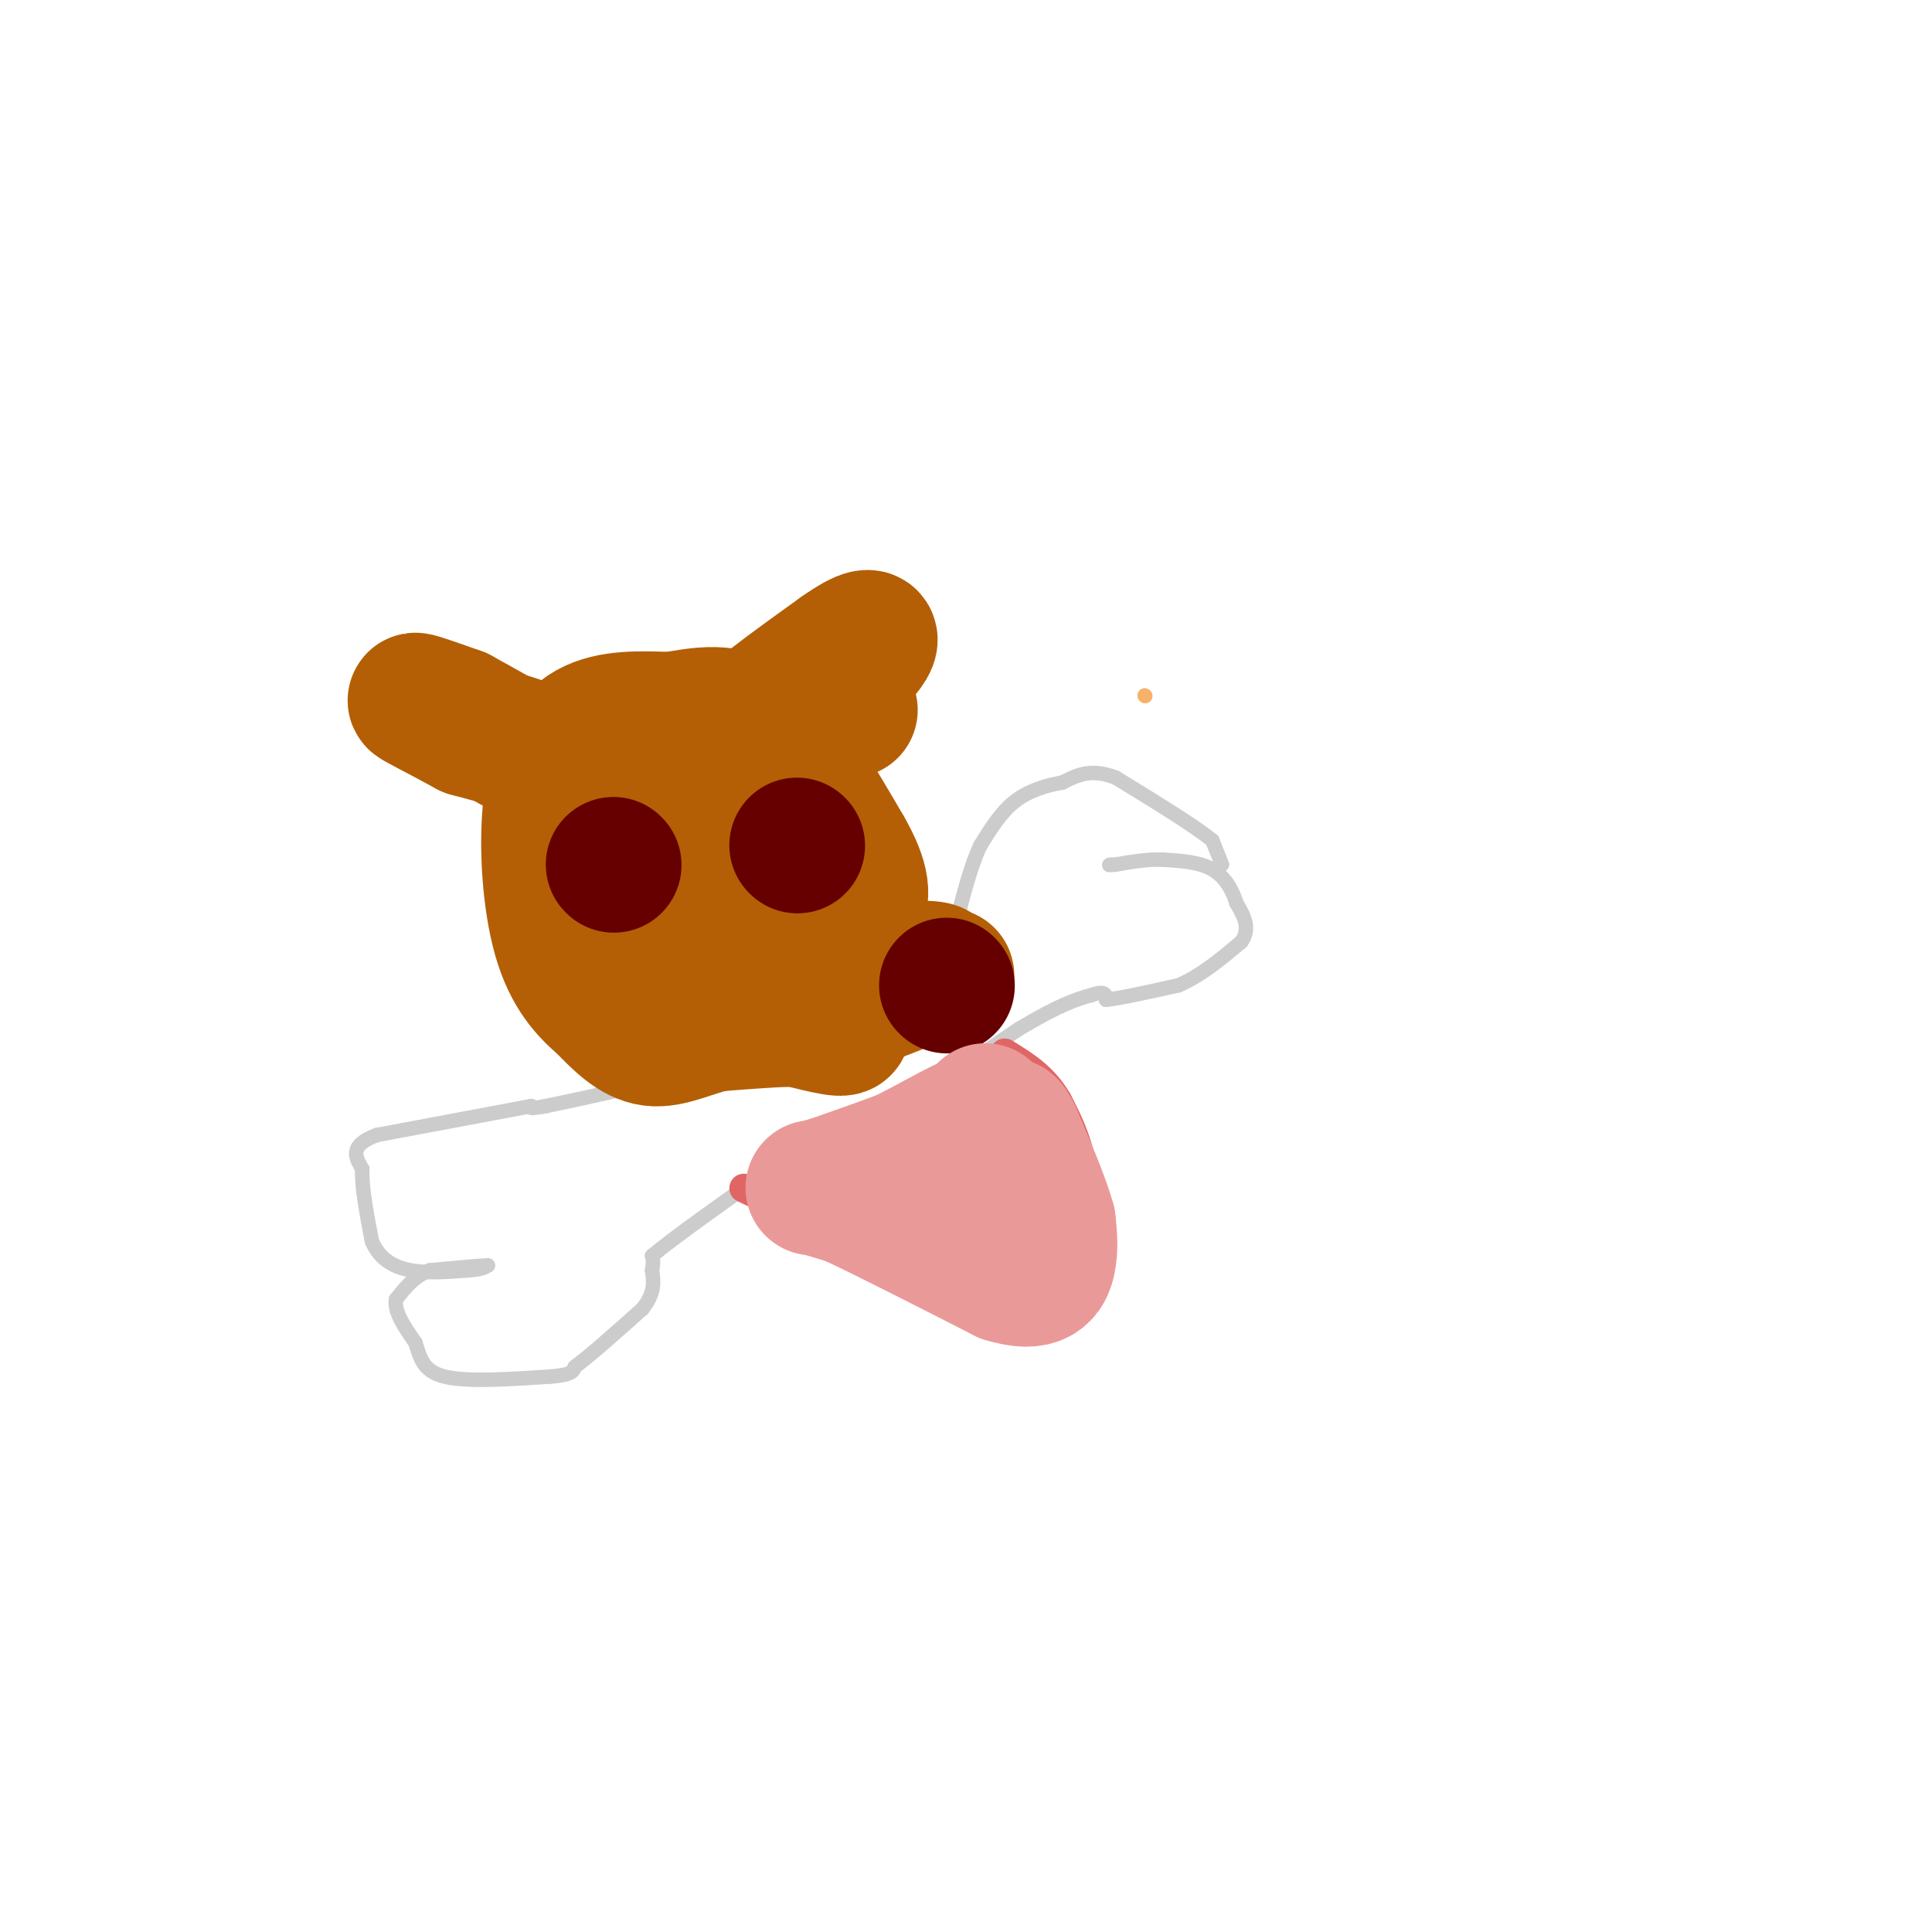 <svg viewBox='0 0 400 400' version='1.1' xmlns='http://www.w3.org/2000/svg' xmlns:xlink='http://www.w3.org/1999/xlink'><g fill='none' stroke='#f6b26b' stroke-width='3' stroke-linecap='round' stroke-linejoin='round'><path d='M237,144c0.000,0.000 0.100,0.100 0.1,0.1'/><path d='M237,144c0.000,0.000 0.100,0.100 0.1,0.1'/></g>
<g fill='none' stroke='#cccccc' stroke-width='3' stroke-linecap='round' stroke-linejoin='round'><path d='M110,229c0.000,0.000 -32.000,6.000 -32,6'/><path d='M78,235c-5.833,2.167 -4.417,4.583 -3,7'/><path d='M75,242c-0.167,3.667 0.917,9.333 2,15'/><path d='M77,257c1.556,3.667 4.444,5.333 8,6c3.556,0.667 7.778,0.333 12,0'/><path d='M97,263c2.667,-0.167 3.333,-0.583 4,-1'/><path d='M101,262c-1.333,0.000 -6.667,0.500 -12,1'/><path d='M89,263c-3.167,1.167 -5.083,3.583 -7,6'/><path d='M82,269c-0.500,2.500 1.750,5.750 4,9'/><path d='M86,278c0.978,2.956 1.422,5.844 6,7c4.578,1.156 13.289,0.578 22,0'/><path d='M114,285c4.500,-0.333 4.750,-1.167 5,-2'/><path d='M119,283c3.167,-2.333 8.583,-7.167 14,-12'/><path d='M133,271c2.667,-3.333 2.333,-5.667 2,-8'/><path d='M135,263c0.333,-1.833 0.167,-2.417 0,-3'/><path d='M135,260c4.333,-3.667 15.167,-11.333 26,-19'/><path d='M161,241c6.500,-3.833 9.750,-3.917 13,-4'/><path d='M174,237c8.333,-4.667 22.667,-14.333 37,-24'/><path d='M211,213c8.667,-5.167 11.833,-6.083 15,-7'/><path d='M226,206c3.000,-1.000 3.000,0.000 3,1'/><path d='M229,207c3.000,-0.333 9.000,-1.667 15,-3'/><path d='M244,204c4.667,-2.000 8.833,-5.500 13,-9'/><path d='M257,195c2.000,-2.833 0.500,-5.417 -1,-8'/><path d='M256,187c-0.822,-2.711 -2.378,-5.489 -5,-7c-2.622,-1.511 -6.311,-1.756 -10,-2'/><path d='M241,178c-3.333,-0.167 -6.667,0.417 -10,1'/><path d='M231,179c-1.833,0.167 -1.417,0.083 -1,0'/><path d='M253,179c0.000,0.000 -2.000,-5.000 -2,-5'/><path d='M251,174c-3.667,-3.000 -11.833,-8.000 -20,-13'/><path d='M231,161c-5.167,-2.000 -8.083,-0.500 -11,1'/><path d='M220,162c-3.622,0.644 -7.178,1.756 -10,4c-2.822,2.244 -4.911,5.622 -7,9'/><path d='M203,175c-2.000,4.167 -3.500,10.083 -5,16'/><path d='M198,191c-2.167,4.167 -5.083,6.583 -8,9'/><path d='M190,200c-7.333,4.667 -21.667,11.833 -36,19'/><path d='M154,219c-9.833,4.167 -16.417,5.083 -23,6'/><path d='M131,225c-6.833,1.667 -12.417,2.833 -18,4'/><path d='M113,229c-3.500,0.667 -3.250,0.333 -3,0'/></g>
<g fill='none' stroke='#e06666' stroke-width='6' stroke-linecap='round' stroke-linejoin='round'><path d='M154,246c0.000,0.000 59.000,28.000 59,28'/><path d='M213,274c12.111,-0.533 12.889,-15.867 12,-26c-0.889,-10.133 -3.444,-15.067 -6,-20'/><path d='M219,228c-2.833,-5.000 -6.917,-7.500 -11,-10'/></g>
<g fill='none' stroke='#b45f06' stroke-width='6' stroke-linecap='round' stroke-linejoin='round'><path d='M137,222c0.000,0.000 25.000,-1.000 25,-1'/><path d='M162,221c6.167,-0.333 9.083,-0.667 12,-1'/><path d='M174,220c8.267,-2.378 22.933,-7.822 29,-12c6.067,-4.178 3.533,-7.089 1,-10'/><path d='M204,198c-0.778,-3.378 -3.222,-6.822 -8,-8c-4.778,-1.178 -11.889,-0.089 -19,1'/><path d='M177,191c-7.167,-0.500 -15.583,-2.250 -24,-4'/><path d='M153,187c-4.167,-0.667 -2.583,-0.333 -1,0'/></g>
<g fill='none' stroke='#b45f06' stroke-width='28' stroke-linecap='round' stroke-linejoin='round'><path d='M196,202c0.000,0.000 -30.000,-5.000 -30,-5'/><path d='M166,197c-6.667,-1.000 -8.333,-1.000 -9,0c-0.667,1.000 -0.333,3.000 0,5'/><path d='M157,202c4.178,3.044 14.622,8.156 17,10c2.378,1.844 -3.311,0.422 -9,-1'/><path d='M165,211c-4.333,0.000 -10.667,0.500 -17,1'/><path d='M148,212c-5.089,1.133 -9.311,3.467 -13,3c-3.689,-0.467 -6.844,-3.733 -10,-7'/><path d='M125,208c-3.391,-2.866 -6.868,-6.531 -9,-14c-2.132,-7.469 -2.920,-18.742 -2,-27c0.920,-8.258 3.549,-13.502 8,-16c4.451,-2.498 10.726,-2.249 17,-2'/><path d='M139,149c5.844,-0.978 11.956,-2.422 18,2c6.044,4.422 12.022,14.711 18,25'/><path d='M175,176c3.689,6.422 3.911,9.978 2,12c-1.911,2.022 -5.956,2.511 -10,3'/><path d='M167,191c-3.822,0.867 -8.378,1.533 -13,-3c-4.622,-4.533 -9.311,-14.267 -14,-24'/><path d='M140,164c-3.644,0.889 -5.756,15.111 -6,24c-0.244,8.889 1.378,12.444 3,16'/><path d='M137,204c0.111,-4.489 -1.111,-23.711 -8,-35c-6.889,-11.289 -19.444,-14.644 -32,-18'/><path d='M97,151c-7.822,-4.267 -11.378,-5.933 -11,-6c0.378,-0.067 4.689,1.467 9,3'/><path d='M95,148c8.822,4.778 26.378,15.222 36,19c9.622,3.778 11.311,0.889 13,-2'/><path d='M144,165c2.022,-1.644 0.578,-4.756 5,-10c4.422,-5.244 14.711,-12.622 25,-20'/><path d='M174,135c5.444,-3.822 6.556,-3.378 6,-2c-0.556,1.378 -2.778,3.689 -5,6'/><path d='M175,139c-0.667,2.333 0.167,5.167 1,8'/></g>
<g fill='none' stroke='#660000' stroke-width='28' stroke-linecap='round' stroke-linejoin='round'><path d='M127,179c0.000,0.000 0.100,0.100 0.1,0.1'/><path d='M165,175c0.000,0.000 0.100,0.100 0.1,0.1'/><path d='M196,204c0.000,0.000 0.100,0.100 0.1,0.1'/></g>
<g fill='none' stroke='#ea9999' stroke-width='28' stroke-linecap='round' stroke-linejoin='round'><path d='M204,230c0.000,0.000 1.000,3.000 1,3'/><path d='M205,233c1.000,1.833 3.000,4.917 5,8'/><path d='M210,241c1.333,3.500 2.167,8.250 3,13'/><path d='M213,254c-0.333,2.667 -2.667,2.833 -5,3'/><path d='M208,257c-4.833,-1.000 -14.417,-5.000 -24,-9'/><path d='M184,248c-5.167,-1.833 -6.083,-1.917 -7,-2'/><path d='M177,246c1.667,-2.000 9.333,-6.000 17,-10'/><path d='M194,236c4.378,-2.444 6.822,-3.556 6,-3c-0.822,0.556 -4.911,2.778 -9,5'/><path d='M191,238c-4.667,2.000 -11.833,4.500 -19,7'/><path d='M172,245c-3.933,1.222 -4.267,0.778 -3,1c1.267,0.222 4.133,1.111 7,2'/><path d='M176,248c6.500,3.000 19.250,9.500 32,16'/><path d='M208,264c6.978,2.178 8.422,-0.378 9,-3c0.578,-2.622 0.289,-5.311 0,-8'/><path d='M217,253c-1.167,-4.333 -4.083,-11.167 -7,-18'/><path d='M210,235c-1.500,-3.167 -1.750,-2.083 -2,-1'/></g>
</svg>